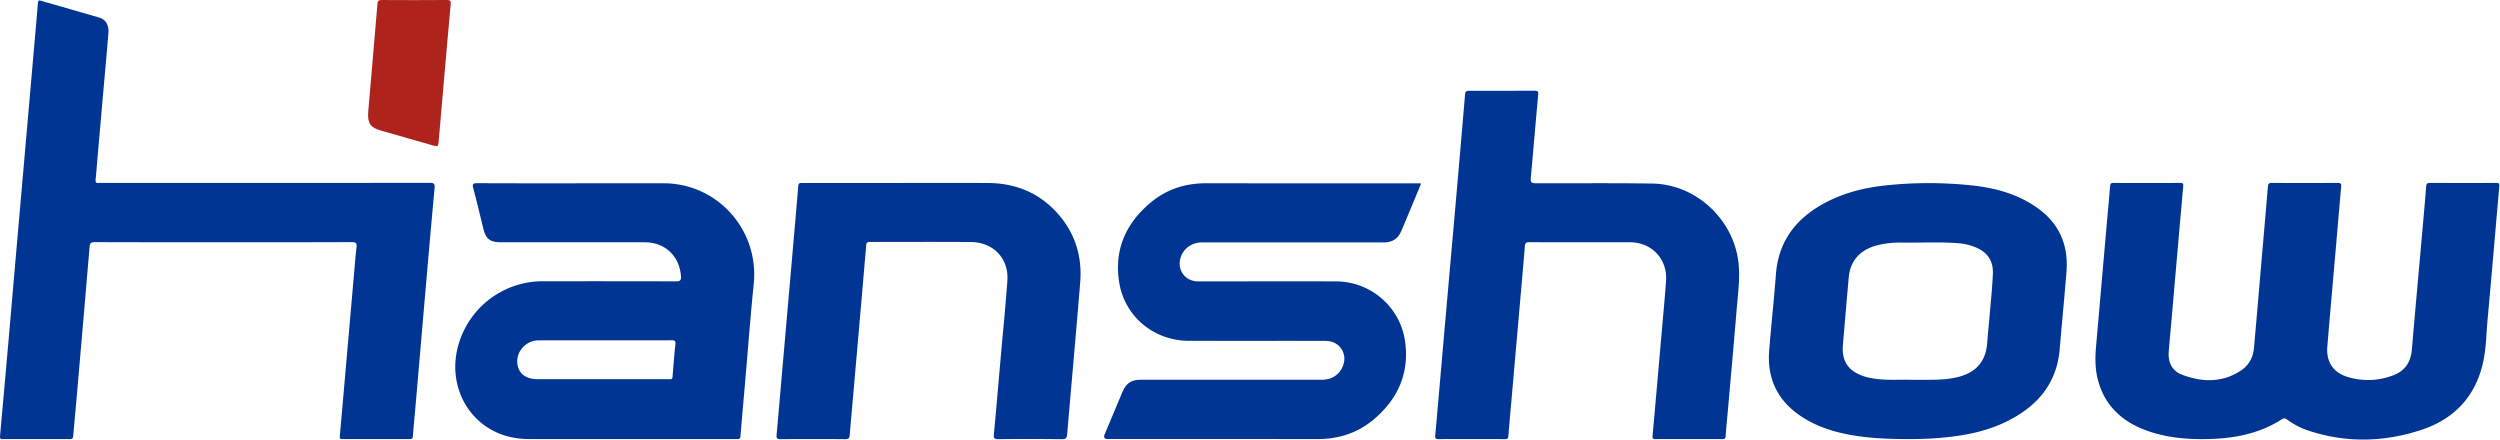 <svg xmlns="http://www.w3.org/2000/svg" fill="none" viewBox="0 0 182 32"><g clip-path="url(#a)"><path fill="#013594" d="M16.237 17.635c-3.108 0-6.217.005-9.325-.008-.289-.001-.37.083-.392.358-.307 3.658-.624 7.315-.941 10.973-.08.92-.171 1.839-.246 2.759-.014.174-.05.25-.245.25a591.718 591.718 0 0 0-4.877 0c-.178 0-.225-.052-.209-.226.21-2.32.416-4.641.62-6.962.187-2.135.37-4.27.556-6.406l.623-7.128.56-6.406c.135-1.543.272-3.087.401-4.632.014-.169.06-.198.223-.15 1.41.41 2.824.806 4.232 1.222.479.14.719.54.675 1.11-.085 1.107-.189 2.213-.286 3.318l-.499 5.683c-.049.558-.086 1.117-.146 1.675-.023.21.043.277.246.257.13-.014.263-.003.395-.003 7.886 0 15.774.002 23.66-.007.304 0 .409.04.377.384-.232 2.45-.441 4.904-.655 7.357-.23 2.639-.453 5.278-.682 7.917-.08.93-.17 1.861-.247 2.792-.013.152-.055.205-.214.204a751.064 751.064 0 0 0-4.91 0c-.158 0-.21-.041-.195-.206.18-1.992.352-3.985.526-5.978l.498-5.683c.06-.689.112-1.38.192-2.068.036-.302-.013-.406-.356-.405-3.12.015-6.24.01-9.359.01ZM156.292 13.32c.802 0 1.604.005 2.406-.004.194-.002.261.034.241.257-.287 3.197-.562 6.394-.841 9.591-.07.81-.148 1.62-.214 2.43-.064.79.25 1.42.983 1.692 1.474.55 2.945.586 4.307-.335.552-.373.855-.943.915-1.613.211-2.364.41-4.73.614-7.095.134-1.554.271-3.109.401-4.664.016-.186.068-.265.276-.264 1.603.009 3.207.01 4.81 0 .246-.003.263.097.246.294-.124 1.38-.24 2.759-.36 4.138l-.499 5.715c-.05.58-.094 1.162-.146 1.742-.1 1.115.41 1.924 1.496 2.243a5.072 5.072 0 0 0 3.325-.134c.823-.318 1.252-.944 1.328-1.834.249-2.902.513-5.802.77-8.703.094-1.062.194-2.124.271-3.187.016-.222.085-.273.291-.273 1.603.007 3.207.008 4.811 0 .22-.002.244.071.226.268-.287 3.229-.558 6.46-.854 9.688-.097 1.06-.1 2.136-.342 3.177-.576 2.488-2.153 4.095-4.535 4.866-2.731.882-5.495.94-8.242.008a5.682 5.682 0 0 1-1.478-.781c-.129-.093-.222-.117-.373-.021-1.584 1.015-3.353 1.38-5.197 1.437-1.609.05-3.204-.072-4.731-.643-1.738-.65-2.968-1.793-3.462-3.635-.213-.797-.217-1.607-.146-2.42l.781-8.934c.081-.92.173-1.839.242-2.76.016-.203.082-.252.275-.25.802.01 1.603.004 2.405.004ZM45.848 31.964c-2.439 0-4.877.002-7.315-.002-1.192-.002-2.3-.293-3.275-1.006-1.824-1.333-2.557-3.709-1.846-5.983a6.38 6.38 0 0 1 6.11-4.498c3.229 0 6.459-.005 9.687.008.314 0 .39-.086.365-.39-.12-1.475-1.17-2.456-2.652-2.456H36.477c-.806 0-1.106-.237-1.296-1.014-.237-.97-.466-1.942-.724-2.907-.08-.3-.045-.38.286-.38 2.647.014 5.294.008 7.94.008 1.879 0 3.757-.002 5.635 0 3.935.004 6.957 3.415 6.553 7.345-.25 2.438-.43 4.882-.643 7.323-.108 1.248-.223 2.496-.322 3.745-.017.217-.132.208-.283.208-1.077-.003-2.153-.001-3.229-.001h-4.547Zm-1.79-7.187c-1.625 0-3.25-.006-4.873.003-.839.005-1.541.725-1.53 1.539.013.813.563 1.287 1.495 1.287h9.383c.076 0 .154-.005.23 0 .136.01.19-.04.2-.186.06-.788.122-1.576.206-2.362.025-.242-.045-.288-.272-.286-1.614.01-3.227.005-4.84.005ZM103.459 13.359c-.381.92-.755 1.819-1.13 2.718-.101.243-.205.485-.308.727-.239.567-.656.846-1.28.845-4.405-.006-8.81-.004-13.215-.003-.767 0-1.389.45-1.587 1.143-.249.866.333 1.671 1.233 1.694.45.011.9.002 1.351.002 2.91 0 5.822-.005 8.733 0 2.52.006 4.672 1.849 5.031 4.349.325 2.265-.477 4.128-2.171 5.61-1.187 1.039-2.595 1.521-4.173 1.52-5.096-.004-10.193-.002-15.29-.002-.252 0-.33-.114-.233-.344l1.286-3.064c.277-.66.646-.907 1.369-.907h13.148c.797 0 1.395-.443 1.594-1.17a1.288 1.288 0 0 0-1.116-1.645 4.113 4.113 0 0 0-.427-.019c-3.24-.001-6.48.001-9.721-.001-2.521-.002-4.658-1.739-5.07-4.224-.395-2.375.463-4.322 2.286-5.842 1.154-.963 2.51-1.405 4.016-1.403 5.152.004 10.303.002 15.455.002.064 0 .127.008.221.015l-.002-.001ZM115.096 17.635c-1.253 0-2.505.008-3.757-.006-.247-.003-.311.072-.33.304-.134 1.632-.28 3.263-.423 4.895l-.57 6.505c-.069.799-.146 1.598-.206 2.398-.013.182-.067.237-.251.237a504.82 504.82 0 0 0-4.845 0c-.218.002-.246-.069-.228-.266.261-2.924.512-5.848.769-8.77.253-2.892.513-5.781.766-8.672.21-2.399.414-4.797.619-7.195.039-.456.033-.456.485-.456 1.527 0 3.054.004 4.581-.006.227-.001.298.044.275.287-.179 1.938-.34 3.877-.516 5.814-.059.64-.071.639.555.64 2.758.003 5.515-.022 8.272.019 3.13.046 5.851 2.545 6.255 5.643.149 1.14-.013 2.26-.106 3.387-.201 2.431-.421 4.862-.635 7.292-.06.69-.13 1.38-.181 2.07-.013.176-.079.213-.24.212a734.11 734.11 0 0 0-4.877 0c-.18 0-.218-.054-.202-.227.251-2.803.496-5.606.741-8.41.084-.963.177-1.926.242-2.891.107-1.573-1.025-2.782-2.603-2.803H115.094h.002ZM138.815 31.966c-1.792-.012-3.577-.091-5.315-.586-.933-.266-1.813-.656-2.604-1.228-1.578-1.143-2.254-2.709-2.1-4.633.147-1.851.35-3.698.491-5.55.172-2.25 1.3-3.867 3.202-4.992 1.501-.888 3.148-1.312 4.866-1.488a29.73 29.73 0 0 1 6.113 0c1.744.18 3.408.616 4.862 1.654 1.587 1.133 2.26 2.7 2.111 4.623-.147 1.885-.338 3.765-.494 5.649-.159 1.92-1.043 3.418-2.602 4.523-1.4.99-2.983 1.508-4.66 1.768-1.283.198-2.574.266-3.871.26h.001Zm.22-4.319c.659 0 1.176.006 1.692-.001.647-.009 1.292-.051 1.922-.227 1.274-.355 1.926-1.16 2.021-2.482.045-.625.113-1.248.165-1.872.088-1.04.2-2.079.245-3.12.043-.985-.416-1.614-1.333-1.971a4.08 4.08 0 0 0-1.151-.265c-1.403-.113-2.808-.024-4.212-.051a6.892 6.892 0 0 0-1.407.129c-1.452.271-2.272 1.096-2.389 2.411-.147 1.642-.286 3.285-.425 4.927-.097 1.14.379 1.868 1.457 2.245.249.087.504.146.765.186.928.144 1.862.071 2.65.092ZM65.522 13.32c2.13 0 4.26-.008 6.391.002 1.894.01 3.556.627 4.885 2.005 1.406 1.458 2.003 3.231 1.84 5.24-.3 3.68-.635 7.357-.948 11.036-.023.257-.074.374-.381.37-1.548-.02-3.097-.016-4.645-.003-.265.002-.334-.069-.31-.33.174-1.883.335-3.766.5-5.648.163-1.85.349-3.698.483-5.55.116-1.614-1.011-2.809-2.652-2.822-2.45-.019-4.898-.003-7.347-.008-.189 0-.261.044-.279.253-.303 3.57-.616 7.138-.928 10.707-.09 1.03-.185 2.057-.268 3.087-.018.224-.076.315-.33.313-1.571-.014-3.142-.014-4.712 0-.264.002-.307-.081-.285-.32.171-1.882.33-3.766.495-5.648l.497-5.681c.198-2.266.4-4.532.588-6.798.02-.224.145-.203.288-.203h7.116l.002-.002Z"/><path fill="#AF231D" d="M26.806 8.146c.226-2.625.454-5.251.674-7.877.019-.212.095-.269.302-.268 1.58.01 3.161.011 4.74-.001.254-.002.312.063.289.311-.17 1.837-.328 3.675-.488 5.513l-.37 4.265-.013.165c-.044.44-.044.442-.467.322L27.747 9.51c-.79-.225-1-.529-.941-1.365Z"/></g><defs><clipPath id="a"><path fill="#fff" d="M0 0h181.953v32H0z"/></clipPath></defs></svg>